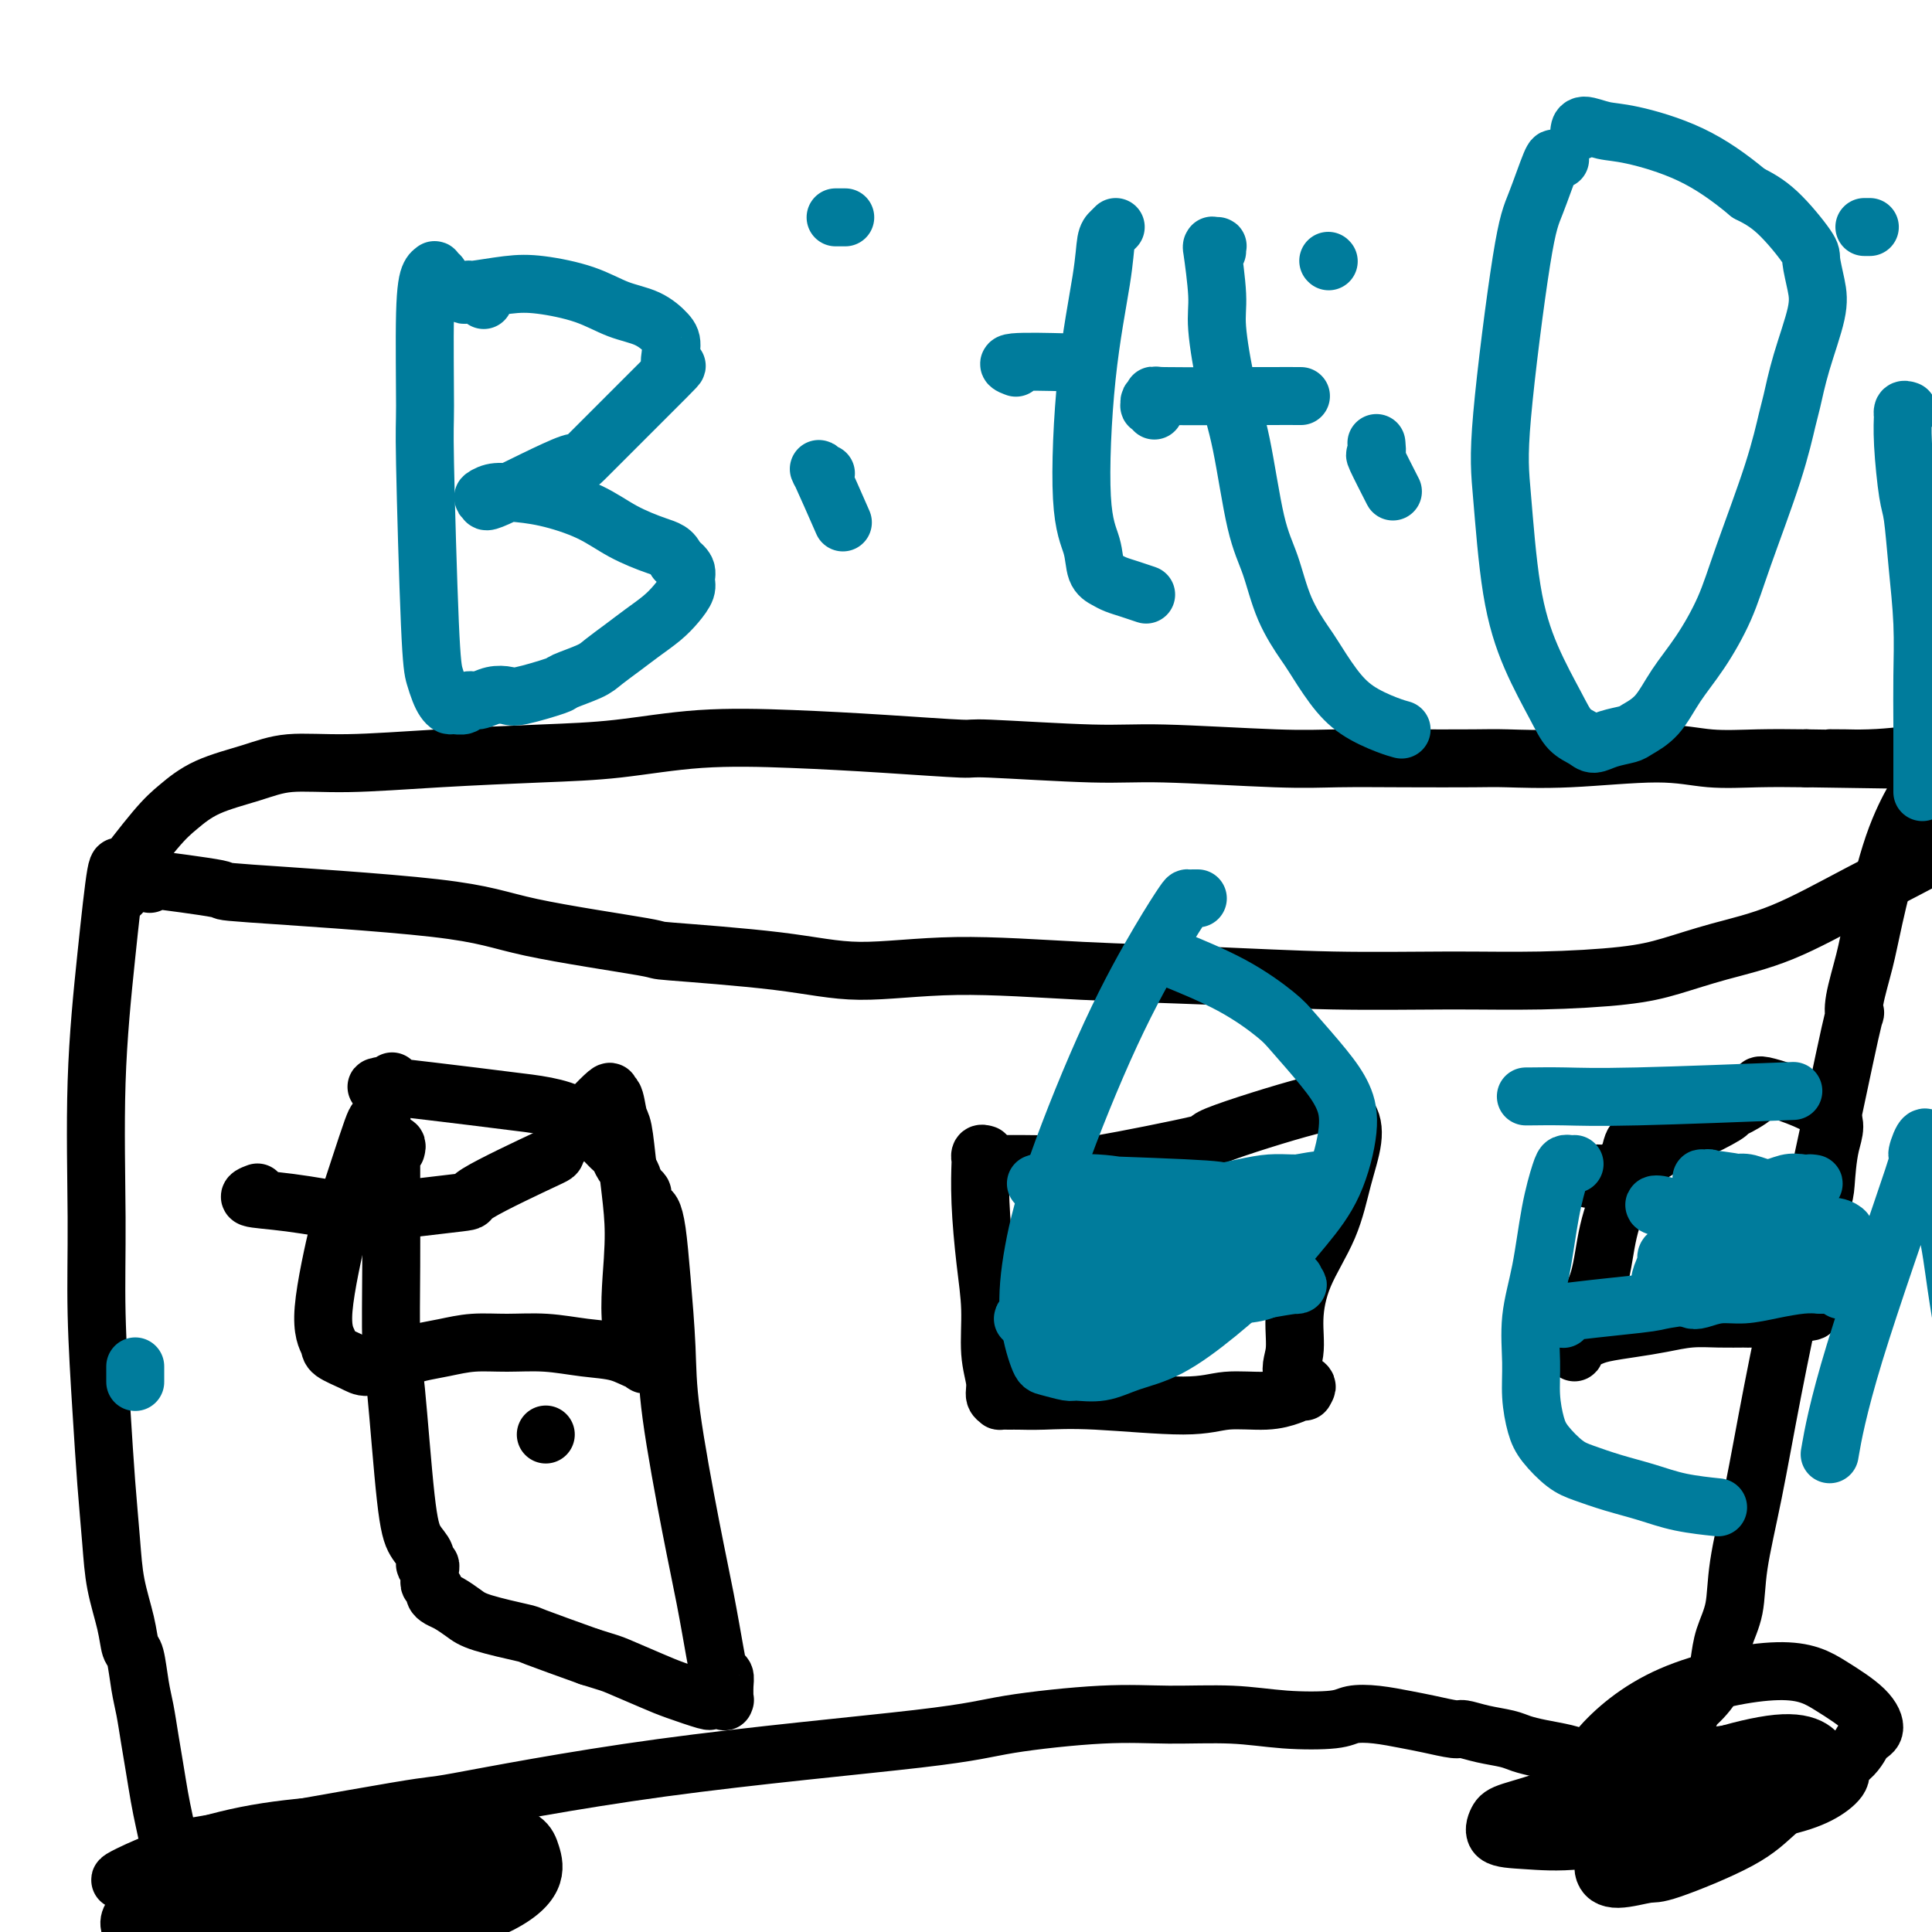 <svg viewBox='0 0 400 400' version='1.1' xmlns='http://www.w3.org/2000/svg' xmlns:xlink='http://www.w3.org/1999/xlink'><g fill='none' stroke='#000000' stroke-width='12' stroke-linecap='round' stroke-linejoin='round'><path d='M25,185c0.013,0.043 0.026,0.087 0,0c-0.026,-0.087 -0.091,-0.304 0,-1c0.091,-0.696 0.337,-1.870 0,-2c-0.337,-0.130 -1.257,0.783 0,-1c1.257,-1.783 4.691,-6.261 7,-9c2.309,-2.739 3.493,-3.738 5,-5c1.507,-1.262 3.336,-2.786 6,-4c2.664,-1.214 6.163,-2.118 9,-3c2.837,-0.882 5.013,-1.741 8,-2c2.987,-0.259 6.785,0.081 12,0c5.215,-0.081 11.845,-0.583 19,-1c7.155,-0.417 14.833,-0.750 21,-1c6.167,-0.250 10.821,-0.417 16,-1c5.179,-0.583 10.883,-1.583 17,-2c6.117,-0.417 12.647,-0.251 19,0c6.353,0.251 12.528,0.588 19,1c6.472,0.412 13.239,0.899 16,1c2.761,0.101 1.516,-0.183 6,0c4.484,0.183 14.698,0.834 21,1c6.302,0.166 8.692,-0.151 15,0c6.308,0.151 16.534,0.772 23,1c6.466,0.228 9.174,0.062 13,0c3.826,-0.062 8.772,-0.021 14,0c5.228,0.021 10.740,0.024 14,0c3.260,-0.024 4.269,-0.073 7,0c2.731,0.073 7.185,0.268 13,0c5.815,-0.268 12.992,-1.000 18,-1c5.008,-0.000 7.848,0.731 11,1c3.152,0.269 6.615,0.077 10,0c3.385,-0.077 6.693,-0.038 10,0'/><path d='M374,157c37.090,0.603 15.315,0.109 8,0c-7.315,-0.109 -0.169,0.167 5,0c5.169,-0.167 8.363,-0.778 11,-1c2.637,-0.222 4.718,-0.055 7,0c2.282,0.055 4.763,-0.003 7,0c2.237,0.003 4.228,0.068 6,0c1.772,-0.068 3.325,-0.267 5,0c1.675,0.267 3.474,1.001 5,1c1.526,-0.001 2.781,-0.737 6,0c3.219,0.737 8.404,2.947 11,4c2.596,1.053 2.605,0.948 3,1c0.395,0.052 1.178,0.261 2,1c0.822,0.739 1.683,2.007 2,3c0.317,0.993 0.091,1.712 0,2c-0.091,0.288 -0.045,0.144 0,0'/><path d='M31,183c-0.654,-0.438 -1.309,-0.876 -1,-1c0.309,-0.124 1.581,0.066 1,0c-0.581,-0.066 -3.017,-0.388 0,0c3.017,0.388 11.485,1.488 14,2c2.515,0.512 -0.924,0.437 7,1c7.924,0.563 27.212,1.764 38,3c10.788,1.236 13.075,2.508 20,4c6.925,1.492 18.487,3.204 23,4c4.513,0.796 1.975,0.675 6,1c4.025,0.325 14.611,1.095 22,2c7.389,0.905 11.580,1.945 17,2c5.420,0.055 12.069,-0.875 20,-1c7.931,-0.125 17.144,0.556 26,1c8.856,0.444 17.356,0.653 26,1c8.644,0.347 17.431,0.834 26,1c8.569,0.166 16.919,0.011 24,0c7.081,-0.011 12.893,0.121 19,0c6.107,-0.121 12.508,-0.496 17,-1c4.492,-0.504 7.075,-1.136 10,-2c2.925,-0.864 6.191,-1.959 10,-3c3.809,-1.041 8.163,-2.027 13,-4c4.837,-1.973 10.159,-4.932 16,-8c5.841,-3.068 12.200,-6.245 19,-10c6.800,-3.755 14.039,-8.089 22,-12c7.961,-3.911 16.643,-7.399 23,-10c6.357,-2.601 10.388,-4.315 12,-5c1.612,-0.685 0.806,-0.343 0,0'/><path d='M28,179c0.090,-0.013 0.179,-0.026 0,0c-0.179,0.026 -0.628,0.090 -1,0c-0.372,-0.090 -0.668,-0.333 -1,0c-0.332,0.333 -0.702,1.242 -1,1c-0.298,-0.242 -0.526,-1.637 -1,1c-0.474,2.637 -1.196,9.304 -2,17c-0.804,7.696 -1.691,16.419 -2,26c-0.309,9.581 -0.041,20.020 0,28c0.041,7.980 -0.145,13.503 0,20c0.145,6.497 0.620,13.969 1,20c0.380,6.031 0.665,10.622 1,15c0.335,4.378 0.720,8.545 1,12c0.280,3.455 0.456,6.199 1,9c0.544,2.801 1.455,5.661 2,8c0.545,2.339 0.723,4.158 1,5c0.277,0.842 0.651,0.709 1,2c0.349,1.291 0.671,4.007 1,6c0.329,1.993 0.665,3.263 1,5c0.335,1.737 0.668,3.942 1,6c0.332,2.058 0.664,3.968 1,6c0.336,2.032 0.677,4.186 1,6c0.323,1.814 0.627,3.288 1,5c0.373,1.712 0.814,3.664 1,5c0.186,1.336 0.116,2.058 0,3c-0.116,0.942 -0.280,2.106 0,3c0.280,0.894 1.003,1.518 1,2c-0.003,0.482 -0.732,0.822 -1,1c-0.268,0.178 -0.077,0.194 0,0c0.077,-0.194 0.038,-0.597 0,-1'/><path d='M35,390c1.709,9.640 0.481,2.740 0,0c-0.481,-2.740 -0.213,-1.321 0,-1c0.213,0.321 0.373,-0.457 0,-1c-0.373,-0.543 -1.279,-0.851 -2,-1c-0.721,-0.149 -1.259,-0.139 0,-1c1.259,-0.861 4.313,-2.591 4,-3c-0.313,-0.409 -3.993,0.505 5,-1c8.993,-1.505 30.658,-5.428 40,-7c9.342,-1.572 6.360,-0.793 13,-2c6.640,-1.207 22.902,-4.400 42,-7c19.098,-2.600 41.031,-4.607 53,-6c11.969,-1.393 13.974,-2.174 19,-3c5.026,-0.826 13.073,-1.699 19,-2c5.927,-0.301 9.736,-0.032 14,0c4.264,0.032 8.985,-0.174 13,0c4.015,0.174 7.326,0.729 11,1c3.674,0.271 7.713,0.257 10,0c2.287,-0.257 2.823,-0.759 4,-1c1.177,-0.241 2.996,-0.223 5,0c2.004,0.223 4.194,0.651 6,1c1.806,0.349 3.229,0.618 5,1c1.771,0.382 3.891,0.876 5,1c1.109,0.124 1.208,-0.121 2,0c0.792,0.121 2.277,0.610 4,1c1.723,0.390 3.683,0.682 5,1c1.317,0.318 1.992,0.663 3,1c1.008,0.337 2.348,0.668 4,1c1.652,0.332 3.615,0.666 5,1c1.385,0.334 2.193,0.667 3,1'/><path d='M327,364c7.005,1.376 3.516,0.316 3,0c-0.516,-0.316 1.941,0.111 3,0c1.059,-0.111 0.722,-0.761 1,-1c0.278,-0.239 1.172,-0.067 2,0c0.828,0.067 1.588,0.029 2,0c0.412,-0.029 0.474,-0.049 1,0c0.526,0.049 1.516,0.169 2,0c0.484,-0.169 0.461,-0.625 2,-2c1.539,-1.375 4.640,-3.669 6,-5c1.360,-1.331 0.981,-1.699 1,-2c0.019,-0.301 0.438,-0.536 1,-1c0.562,-0.464 1.268,-1.156 2,-2c0.732,-0.844 1.490,-1.839 2,-3c0.510,-1.161 0.772,-2.488 1,-4c0.228,-1.512 0.422,-3.209 1,-5c0.578,-1.791 1.539,-3.675 2,-6c0.461,-2.325 0.420,-5.091 1,-9c0.580,-3.909 1.781,-8.963 3,-15c1.219,-6.037 2.457,-13.059 4,-21c1.543,-7.941 3.393,-16.802 5,-24c1.607,-7.198 2.973,-12.734 5,-22c2.027,-9.266 4.716,-22.262 6,-28c1.284,-5.738 1.164,-4.219 1,-4c-0.164,0.219 -0.373,-0.864 0,-3c0.373,-2.136 1.326,-5.327 2,-8c0.674,-2.673 1.067,-4.830 2,-9c0.933,-4.170 2.405,-10.353 4,-15c1.595,-4.647 3.313,-7.756 4,-9c0.687,-1.244 0.344,-0.622 0,0'/><path d='M328,374c0.088,0.087 0.176,0.175 0,0c-0.176,-0.175 -0.617,-0.611 -1,-1c-0.383,-0.389 -0.710,-0.730 -1,-1c-0.290,-0.270 -0.545,-0.468 0,-2c0.545,-1.532 1.889,-4.399 5,-8c3.111,-3.601 7.988,-7.935 15,-11c7.012,-3.065 16.160,-4.859 22,-5c5.840,-0.141 8.373,1.371 11,3c2.627,1.629 5.350,3.376 7,5c1.650,1.624 2.228,3.127 2,4c-0.228,0.873 -1.263,1.118 -2,2c-0.737,0.882 -1.175,2.401 -3,4c-1.825,1.599 -5.035,3.276 -9,5c-3.965,1.724 -8.685,3.494 -14,5c-5.315,1.506 -11.225,2.748 -17,4c-5.775,1.252 -11.414,2.516 -16,3c-4.586,0.484 -8.120,0.189 -11,0c-2.880,-0.189 -5.107,-0.272 -6,-1c-0.893,-0.728 -0.452,-2.101 0,-3c0.452,-0.899 0.915,-1.325 3,-2c2.085,-0.675 5.792,-1.600 9,-3c3.208,-1.400 5.915,-3.274 13,-5c7.085,-1.726 18.546,-3.305 24,-4c5.454,-0.695 4.900,-0.506 7,0c2.100,0.506 6.853,1.330 10,2c3.147,0.670 4.689,1.185 5,2c0.311,0.815 -0.607,1.930 -2,3c-1.393,1.070 -3.260,2.096 -6,3c-2.740,0.904 -6.354,1.687 -10,2c-3.646,0.313 -7.323,0.157 -11,0'/><path d='M352,375c-5.636,0.373 -9.227,0.306 -11,0c-1.773,-0.306 -1.727,-0.853 -2,-1c-0.273,-0.147 -0.864,0.104 -1,0c-0.136,-0.104 0.182,-0.564 1,-1c0.818,-0.436 2.137,-0.848 3,-1c0.863,-0.152 1.271,-0.045 2,0c0.729,0.045 1.778,0.027 3,0c1.222,-0.027 2.617,-0.064 3,0c0.383,0.064 -0.245,0.228 0,0c0.245,-0.228 1.364,-0.848 -1,1c-2.364,1.848 -8.211,6.165 -11,8c-2.789,1.835 -2.518,1.189 -3,1c-0.482,-0.189 -1.716,0.078 -3,0c-1.284,-0.078 -2.619,-0.502 -3,-1c-0.381,-0.498 0.192,-1.070 1,-2c0.808,-0.930 1.851,-2.220 4,-4c2.149,-1.780 5.403,-4.052 9,-6c3.597,-1.948 7.536,-3.573 12,-5c4.464,-1.427 9.451,-2.655 13,-3c3.549,-0.345 5.659,0.194 7,1c1.341,0.806 1.911,1.880 2,3c0.089,1.120 -0.304,2.285 -2,4c-1.696,1.715 -4.694,3.981 -7,6c-2.306,2.019 -3.918,3.791 -8,6c-4.082,2.209 -10.633,4.854 -14,6c-3.367,1.146 -3.550,0.793 -5,1c-1.450,0.207 -4.168,0.972 -6,1c-1.832,0.028 -2.780,-0.683 -3,-2c-0.220,-1.317 0.287,-3.239 1,-5c0.713,-1.761 1.632,-3.360 2,-4c0.368,-0.640 0.184,-0.320 0,0'/><path d='M27,391c-0.038,-0.451 -0.075,-0.902 0,-1c0.075,-0.098 0.263,0.157 0,0c-0.263,-0.157 -0.979,-0.724 -1,-1c-0.021,-0.276 0.651,-0.259 0,0c-0.651,0.259 -2.624,0.760 1,-1c3.624,-1.760 12.847,-5.781 24,-8c11.153,-2.219 24.237,-2.634 32,-2c7.763,0.634 10.204,2.319 13,4c2.796,1.681 5.945,3.359 7,5c1.055,1.641 0.014,3.244 -1,4c-1.014,0.756 -2.002,0.664 -3,1c-0.998,0.336 -2.004,1.099 -4,2c-1.996,0.901 -4.980,1.939 -9,3c-4.020,1.061 -9.077,2.145 -14,3c-4.923,0.855 -9.712,1.483 -14,2c-4.288,0.517 -8.074,0.924 -11,1c-2.926,0.076 -4.994,-0.179 -6,-1c-1.006,-0.821 -0.952,-2.207 0,-3c0.952,-0.793 2.803,-0.992 4,-2c1.197,-1.008 1.740,-2.826 9,-5c7.260,-2.174 21.236,-4.704 29,-5c7.764,-0.296 9.317,1.641 11,3c1.683,1.359 3.496,2.139 4,3c0.504,0.861 -0.301,1.803 -1,3c-0.699,1.197 -1.292,2.650 -7,4c-5.708,1.350 -16.530,2.599 -25,3c-8.470,0.401 -14.588,-0.046 -20,0c-5.412,0.046 -10.118,0.585 -13,0c-2.882,-0.585 -3.941,-2.292 -5,-4'/><path d='M27,399c-0.663,-1.251 0.178,-2.379 2,-4c1.822,-1.621 4.623,-3.734 9,-6c4.377,-2.266 10.329,-4.686 16,-7c5.671,-2.314 11.059,-4.522 20,-5c8.941,-0.478 21.434,0.773 28,2c6.566,1.227 7.205,2.430 8,5c0.795,2.570 1.746,6.507 -8,11c-9.746,4.493 -30.187,9.544 -39,11c-8.813,1.456 -5.996,-0.682 -5,-2c0.996,-1.318 0.173,-1.817 0,-2c-0.173,-0.183 0.304,-0.049 1,0c0.696,0.049 1.610,0.013 3,0c1.390,-0.013 3.254,-0.004 4,0c0.746,0.004 0.373,0.002 0,0'/><path d='M79,232c-0.452,0.747 -0.904,1.494 -1,1c-0.096,-0.494 0.164,-2.228 -1,1c-1.164,3.228 -3.751,11.417 -5,15c-1.249,3.583 -1.159,2.560 -2,6c-0.841,3.440 -2.613,11.343 -3,16c-0.387,4.657 0.610,6.067 1,7c0.390,0.933 0.172,1.389 1,2c0.828,0.611 2.700,1.376 4,2c1.300,0.624 2.026,1.106 3,1c0.974,-0.106 2.194,-0.802 3,-1c0.806,-0.198 1.196,0.101 2,0c0.804,-0.101 2.021,-0.601 3,-1c0.979,-0.399 1.718,-0.696 3,-1c1.282,-0.304 3.106,-0.614 5,-1c1.894,-0.386 3.857,-0.848 6,-1c2.143,-0.152 4.466,0.005 7,0c2.534,-0.005 5.278,-0.171 8,0c2.722,0.171 5.421,0.678 8,1c2.579,0.322 5.038,0.457 7,1c1.962,0.543 3.426,1.493 5,2c1.574,0.507 3.257,0.571 4,1c0.743,0.429 0.547,1.223 0,1c-0.547,-0.223 -1.446,-1.462 -2,-2c-0.554,-0.538 -0.765,-0.376 -1,0c-0.235,0.376 -0.496,0.964 -1,0c-0.504,-0.964 -1.252,-3.482 -2,-6'/><path d='M131,276c-0.941,-3.987 -0.294,-10.455 0,-15c0.294,-4.545 0.234,-7.167 0,-10c-0.234,-2.833 -0.642,-5.877 -1,-9c-0.358,-3.123 -0.665,-6.325 -1,-8c-0.335,-1.675 -0.699,-1.824 -1,-3c-0.301,-1.176 -0.539,-3.380 -1,-4c-0.461,-0.620 -1.143,0.342 -1,0c0.143,-0.342 1.112,-1.988 -1,0c-2.112,1.988 -7.306,7.612 -9,10c-1.694,2.388 0.113,1.542 -3,3c-3.113,1.458 -11.144,5.221 -14,7c-2.856,1.779 -0.536,1.574 -4,2c-3.464,0.426 -12.710,1.484 -17,2c-4.290,0.516 -3.622,0.492 -6,0c-2.378,-0.492 -7.802,-1.451 -12,-2c-4.198,-0.549 -7.169,-0.686 -8,-1c-0.831,-0.314 0.477,-0.804 1,-1c0.523,-0.196 0.262,-0.098 0,0'/><path d='M204,239c-0.421,-0.126 -0.842,-0.253 -1,0c-0.158,0.253 -0.052,0.885 0,1c0.052,0.115 0.051,-0.288 0,1c-0.051,1.288 -0.153,4.266 0,8c0.153,3.734 0.562,8.222 1,12c0.438,3.778 0.906,6.844 1,10c0.094,3.156 -0.187,6.401 0,9c0.187,2.599 0.841,4.553 1,6c0.159,1.447 -0.177,2.388 0,3c0.177,0.612 0.869,0.896 1,1c0.131,0.104 -0.297,0.026 0,0c0.297,-0.026 1.320,-0.002 2,0c0.680,0.002 1.017,-0.017 2,0c0.983,0.017 2.611,0.072 5,0c2.389,-0.072 5.539,-0.271 11,0c5.461,0.271 13.231,1.012 18,1c4.769,-0.012 6.535,-0.779 9,-1c2.465,-0.221 5.627,0.102 8,0c2.373,-0.102 3.957,-0.630 5,-1c1.043,-0.370 1.545,-0.583 2,-1c0.455,-0.417 0.864,-1.040 1,-1c0.136,0.040 -0.002,0.741 0,1c0.002,0.259 0.143,0.074 0,0c-0.143,-0.074 -0.572,-0.037 -1,0'/><path d='M269,288c3.483,-0.924 0.189,-1.734 -1,-3c-1.189,-1.266 -0.275,-2.990 0,-5c0.275,-2.010 -0.090,-4.308 0,-7c0.090,-2.692 0.636,-5.778 2,-9c1.364,-3.222 3.545,-6.578 5,-10c1.455,-3.422 2.184,-6.909 3,-10c0.816,-3.091 1.719,-5.787 2,-8c0.281,-2.213 -0.059,-3.942 -1,-5c-0.941,-1.058 -2.482,-1.445 -3,-2c-0.518,-0.555 -0.011,-1.277 -5,0c-4.989,1.277 -15.473,4.552 -19,6c-3.527,1.448 -0.095,1.067 -4,2c-3.905,0.933 -15.146,3.178 -20,4c-4.854,0.822 -3.322,0.220 -4,0c-0.678,-0.220 -3.566,-0.059 -6,0c-2.434,0.059 -4.415,0.016 -6,0c-1.585,-0.016 -2.773,-0.004 -4,0c-1.227,0.004 -2.493,0.001 -3,0c-0.507,-0.001 -0.253,-0.001 0,0'/><path d='M341,234c0.088,0.496 0.176,0.993 0,1c-0.176,0.007 -0.618,-0.474 -1,0c-0.382,0.474 -0.706,1.903 -1,2c-0.294,0.097 -0.559,-1.137 -1,0c-0.441,1.137 -1.060,4.644 -2,8c-0.940,3.356 -2.203,6.562 -3,10c-0.797,3.438 -1.128,7.108 -2,10c-0.872,2.892 -2.286,5.006 -3,7c-0.714,1.994 -0.728,3.870 -1,5c-0.272,1.130 -0.803,1.515 -1,2c-0.197,0.485 -0.061,1.069 0,1c0.061,-0.069 0.047,-0.792 0,-1c-0.047,-0.208 -0.128,0.099 0,0c0.128,-0.099 0.465,-0.604 1,-1c0.535,-0.396 1.268,-0.684 2,-1c0.732,-0.316 1.464,-0.659 3,-1c1.536,-0.341 3.875,-0.680 6,-1c2.125,-0.320 4.034,-0.621 6,-1c1.966,-0.379 3.989,-0.834 6,-1c2.011,-0.166 4.010,-0.041 6,0c1.990,0.041 3.969,-0.002 5,0c1.031,0.002 1.112,0.049 2,0c0.888,-0.049 2.582,-0.194 4,0c1.418,0.194 2.561,0.728 3,1c0.439,0.272 0.173,0.283 0,0c-0.173,-0.283 -0.252,-0.859 0,-1c0.252,-0.141 0.837,0.154 1,0c0.163,-0.154 -0.096,-0.758 0,-1c0.096,-0.242 0.548,-0.121 1,0'/><path d='M372,272c6.184,-0.753 1.644,-0.636 0,-1c-1.644,-0.364 -0.392,-1.207 0,-2c0.392,-0.793 -0.078,-1.534 0,-2c0.078,-0.466 0.702,-0.657 1,-1c0.298,-0.343 0.270,-0.838 1,-4c0.730,-3.162 2.218,-8.992 3,-12c0.782,-3.008 0.858,-3.193 1,-5c0.142,-1.807 0.351,-5.234 1,-8c0.649,-2.766 1.739,-4.871 -1,-7c-2.739,-2.129 -9.306,-4.283 -12,-5c-2.694,-0.717 -1.514,0.001 -2,1c-0.486,0.999 -2.639,2.277 -4,3c-1.361,0.723 -1.931,0.890 -2,1c-0.069,0.110 0.364,0.162 -1,1c-1.364,0.838 -4.524,2.463 -6,3c-1.476,0.537 -1.267,-0.015 -3,1c-1.733,1.015 -5.407,3.596 -8,5c-2.593,1.404 -4.106,1.630 -5,2c-0.894,0.370 -1.168,0.884 -2,1c-0.832,0.116 -2.223,-0.165 -3,0c-0.777,0.165 -0.940,0.775 -1,1c-0.060,0.225 -0.017,0.064 0,0c0.017,-0.064 0.009,-0.032 0,0'/><path d='M82,238c0.113,-0.421 0.227,-0.842 0,-1c-0.227,-0.158 -0.793,-0.051 -1,0c-0.207,0.051 -0.055,0.048 0,0c0.055,-0.048 0.014,-0.140 0,0c-0.014,0.140 -0.002,0.513 0,2c0.002,1.487 -0.008,4.087 0,8c0.008,3.913 0.032,9.138 0,15c-0.032,5.862 -0.120,12.361 0,16c0.120,3.639 0.448,4.419 1,10c0.552,5.581 1.329,15.964 2,22c0.671,6.036 1.238,7.727 2,9c0.762,1.273 1.721,2.130 2,3c0.279,0.870 -0.121,1.754 0,2c0.121,0.246 0.764,-0.145 1,0c0.236,0.145 0.063,0.826 0,1c-0.063,0.174 -0.018,-0.161 0,0c0.018,0.161 0.009,0.817 0,1c-0.009,0.183 -0.017,-0.106 0,0c0.017,0.106 0.060,0.606 0,1c-0.060,0.394 -0.221,0.682 0,1c0.221,0.318 0.825,0.666 1,1c0.175,0.334 -0.079,0.655 0,1c0.079,0.345 0.492,0.713 1,1c0.508,0.287 1.113,0.495 2,1c0.887,0.505 2.058,1.309 3,2c0.942,0.691 1.654,1.268 4,2c2.346,0.732 6.324,1.620 8,2c1.676,0.380 1.050,0.251 3,1c1.950,0.749 6.475,2.374 11,4'/><path d='M122,343c4.394,1.378 4.378,1.322 6,2c1.622,0.678 4.882,2.091 7,3c2.118,0.909 3.093,1.315 5,2c1.907,0.685 4.745,1.647 6,2c1.255,0.353 0.929,0.095 1,0c0.071,-0.095 0.541,-0.026 1,0c0.459,0.026 0.908,0.010 1,0c0.092,-0.010 -0.172,-0.012 0,0c0.172,0.012 0.779,0.038 1,0c0.221,-0.038 0.056,-0.142 0,0c-0.056,0.142 -0.003,0.529 0,0c0.003,-0.529 -0.043,-1.974 0,-3c0.043,-1.026 0.176,-1.635 0,-2c-0.176,-0.365 -0.660,-0.488 -1,-1c-0.340,-0.512 -0.535,-1.413 -1,-4c-0.465,-2.587 -1.199,-6.859 -2,-11c-0.801,-4.141 -1.668,-8.151 -3,-15c-1.332,-6.849 -3.131,-16.536 -4,-23c-0.869,-6.464 -0.810,-9.706 -1,-14c-0.190,-4.294 -0.629,-9.641 -1,-14c-0.371,-4.359 -0.673,-7.731 -1,-10c-0.327,-2.269 -0.679,-3.434 -1,-4c-0.321,-0.566 -0.611,-0.533 -1,-1c-0.389,-0.467 -0.878,-1.434 -1,-2c-0.122,-0.566 0.121,-0.729 0,-1c-0.121,-0.271 -0.606,-0.649 -1,-1c-0.394,-0.351 -0.697,-0.676 -1,-1'/><path d='M131,245c-0.725,-1.660 -0.039,-0.811 0,-1c0.039,-0.189 -0.570,-1.416 -1,-2c-0.430,-0.584 -0.680,-0.526 -1,-1c-0.320,-0.474 -0.709,-1.482 -1,-2c-0.291,-0.518 -0.483,-0.548 -1,-1c-0.517,-0.452 -1.359,-1.326 -2,-2c-0.641,-0.674 -1.082,-1.149 -2,-2c-0.918,-0.851 -2.315,-2.078 -4,-3c-1.685,-0.922 -3.658,-1.539 -6,-2c-2.342,-0.461 -5.052,-0.765 -7,-1c-1.948,-0.235 -3.133,-0.402 -8,-1c-4.867,-0.598 -13.416,-1.628 -17,-2c-3.584,-0.372 -2.203,-0.086 -2,0c0.203,0.086 -0.770,-0.029 -1,0c-0.230,0.029 0.284,0.200 1,0c0.716,-0.200 1.633,-0.771 2,-1c0.367,-0.229 0.183,-0.114 0,0'/><path d='M113,297c0.000,0.000 0.000,0.000 0,0c0.000,0.000 0.000,0.000 0,0'/></g>
<g fill='none' stroke='#007C9C' stroke-width='12' stroke-linecap='round' stroke-linejoin='round'><path d='M223,262c-0.391,-0.342 -0.783,-0.685 -1,-1c-0.217,-0.315 -0.261,-0.603 0,-1c0.261,-0.397 0.827,-0.903 1,-1c0.173,-0.097 -0.048,0.216 0,0c0.048,-0.216 0.365,-0.960 2,-1c1.635,-0.040 4.587,0.624 8,1c3.413,0.376 7.287,0.464 11,1c3.713,0.536 7.265,1.521 10,2c2.735,0.479 4.652,0.453 6,1c1.348,0.547 2.126,1.666 3,2c0.874,0.334 1.843,-0.117 2,0c0.157,0.117 -0.498,0.801 -1,1c-0.502,0.199 -0.852,-0.087 -1,0c-0.148,0.087 -0.094,0.549 -1,1c-0.906,0.451 -2.774,0.893 -5,1c-2.226,0.107 -4.812,-0.121 -8,0c-3.188,0.121 -6.977,0.592 -11,1c-4.023,0.408 -8.280,0.754 -12,1c-3.720,0.246 -6.905,0.391 -9,1c-2.095,0.609 -3.101,1.683 -4,2c-0.899,0.317 -1.690,-0.122 -1,0c0.690,0.122 2.860,0.805 4,1c1.140,0.195 1.249,-0.097 2,0c0.751,0.097 2.146,0.582 4,1c1.854,0.418 4.169,0.767 6,1c1.831,0.233 3.178,0.350 5,0c1.822,-0.350 4.117,-1.166 6,-2c1.883,-0.834 3.353,-1.686 4,-2c0.647,-0.314 0.471,-0.090 1,0c0.529,0.090 1.765,0.045 3,0'/><path d='M247,272c2.374,-0.916 1.308,-1.205 1,-1c-0.308,0.205 0.141,0.903 1,0c0.859,-0.903 2.129,-3.409 3,-5c0.871,-1.591 1.343,-2.269 2,-3c0.657,-0.731 1.498,-1.515 2,-2c0.502,-0.485 0.664,-0.671 1,-1c0.336,-0.329 0.847,-0.803 1,-1c0.153,-0.197 -0.053,-0.118 0,0c0.053,0.118 0.363,0.276 1,0c0.637,-0.276 1.601,-0.987 0,-1c-1.601,-0.013 -5.767,0.672 -6,1c-0.233,0.328 3.467,0.298 -2,0c-5.467,-0.298 -20.101,-0.862 -27,-1c-6.899,-0.138 -6.061,0.152 -6,0c0.061,-0.152 -0.653,-0.747 1,-1c1.653,-0.253 5.673,-0.165 8,0c2.327,0.165 2.961,0.408 4,0c1.039,-0.408 2.484,-1.468 5,-3c2.516,-1.532 6.102,-3.535 10,-5c3.898,-1.465 8.107,-2.393 11,-3c2.893,-0.607 4.471,-0.894 6,-1c1.529,-0.106 3.008,-0.030 4,0c0.992,0.030 1.496,0.015 2,0'/><path d='M269,245c8.572,-1.764 4.503,0.325 3,1c-1.503,0.675 -0.441,-0.065 0,0c0.441,0.065 0.261,0.936 0,1c-0.261,0.064 -0.601,-0.680 -1,-1c-0.399,-0.320 -0.856,-0.218 -2,0c-1.144,0.218 -2.974,0.552 -5,1c-2.026,0.448 -4.247,1.010 -6,1c-1.753,-0.010 -3.038,-0.591 -4,-1c-0.962,-0.409 -1.603,-0.647 -9,-1c-7.397,-0.353 -21.552,-0.823 -27,-1c-5.448,-0.177 -2.190,-0.063 -2,0c0.190,0.063 -2.687,0.073 -1,0c1.687,-0.073 7.939,-0.230 12,0c4.061,0.230 5.930,0.846 7,1c1.070,0.154 1.342,-0.155 4,0c2.658,0.155 7.703,0.773 11,1c3.297,0.227 4.845,0.062 6,0c1.155,-0.062 1.916,-0.020 3,0c1.084,0.020 2.490,0.017 3,0c0.510,-0.017 0.123,-0.048 0,0c-0.123,0.048 0.017,0.176 0,0c-0.017,-0.176 -0.190,-0.655 -1,0c-0.810,0.655 -2.257,2.446 -4,4c-1.743,1.554 -3.784,2.873 -6,4c-2.216,1.127 -4.608,2.064 -7,3'/><path d='M243,258c-3.869,2.057 -4.541,1.699 -6,2c-1.459,0.301 -3.705,1.261 -5,2c-1.295,0.739 -1.639,1.257 -2,2c-0.361,0.743 -0.740,1.711 -1,2c-0.260,0.289 -0.403,-0.101 0,0c0.403,0.101 1.351,0.692 2,1c0.649,0.308 0.997,0.332 2,0c1.003,-0.332 2.659,-1.021 3,-1c0.341,0.021 -0.634,0.753 4,1c4.634,0.247 14.878,0.010 19,0c4.122,-0.010 2.124,0.208 3,0c0.876,-0.208 4.627,-0.840 6,-1c1.373,-0.160 0.368,0.153 0,0c-0.368,-0.153 -0.099,-0.772 0,-1c0.099,-0.228 0.028,-0.065 0,0c-0.028,0.065 -0.014,0.033 0,0'/><path d='M351,256c0.121,-0.002 0.243,-0.005 0,0c-0.243,0.005 -0.849,0.016 -1,0c-0.151,-0.016 0.155,-0.060 0,0c-0.155,0.060 -0.770,0.223 -1,0c-0.230,-0.223 -0.073,-0.831 0,-1c0.073,-0.169 0.063,0.102 0,0c-0.063,-0.102 -0.180,-0.578 1,-1c1.180,-0.422 3.655,-0.789 7,-1c3.345,-0.211 7.559,-0.267 11,0c3.441,0.267 6.110,0.856 8,1c1.890,0.144 3.000,-0.158 4,0c1.000,0.158 1.890,0.774 2,1c0.110,0.226 -0.560,0.062 -1,0c-0.440,-0.062 -0.651,-0.021 -2,0c-1.349,0.021 -3.835,0.021 -7,0c-3.165,-0.021 -7.009,-0.063 -9,0c-1.991,0.063 -2.129,0.230 -5,1c-2.871,0.770 -8.476,2.143 -11,3c-2.524,0.857 -1.967,1.199 -2,2c-0.033,0.801 -0.658,2.060 -1,3c-0.342,0.940 -0.403,1.559 0,2c0.403,0.441 1.268,0.703 2,1c0.732,0.297 1.331,0.630 2,1c0.669,0.370 1.408,0.776 2,1c0.592,0.224 1.036,0.267 2,0c0.964,-0.267 2.449,-0.842 4,-1c1.551,-0.158 3.168,0.102 5,0c1.832,-0.102 3.878,-0.566 6,-1c2.122,-0.434 4.321,-0.838 6,-1c1.679,-0.162 2.840,-0.081 4,0'/><path d='M377,266c4.959,-0.235 3.857,0.678 4,1c0.143,0.322 1.532,0.053 2,0c0.468,-0.053 0.014,0.111 0,0c-0.014,-0.111 0.413,-0.497 0,-1c-0.413,-0.503 -1.667,-1.122 -4,-2c-2.333,-0.878 -5.744,-2.015 -8,-3c-2.256,-0.985 -3.356,-1.816 -8,-4c-4.644,-2.184 -12.830,-5.719 -17,-7c-4.170,-1.281 -4.323,-0.308 -2,0c2.323,0.308 7.122,-0.051 11,-1c3.878,-0.949 6.836,-2.489 8,-3c1.164,-0.511 0.535,0.006 0,0c-0.535,-0.006 -0.975,-0.534 -3,-1c-2.025,-0.466 -5.633,-0.871 -7,-1c-1.367,-0.129 -0.491,0.017 0,0c0.491,-0.017 0.599,-0.196 1,0c0.401,0.196 1.097,0.767 2,1c0.903,0.233 2.013,0.129 3,0c0.987,-0.129 1.852,-0.282 3,0c1.148,0.282 2.578,0.999 4,1c1.422,0.001 2.835,-0.714 4,-1c1.165,-0.286 2.083,-0.143 3,0'/><path d='M373,245c3.556,0.156 2.444,0.044 2,0c-0.444,-0.044 -0.222,-0.022 0,0'/><path d='M91,57c-0.445,-0.418 -0.889,-0.836 -1,-1c-0.111,-0.164 0.113,-0.072 0,0c-0.113,0.072 -0.563,0.126 -1,1c-0.437,0.874 -0.860,2.569 -1,8c-0.140,5.431 0.004,14.600 0,19c-0.004,4.400 -0.156,4.033 0,12c0.156,7.967 0.619,24.268 1,33c0.381,8.732 0.678,9.895 1,11c0.322,1.105 0.667,2.154 1,3c0.333,0.846 0.652,1.491 1,2c0.348,0.509 0.725,0.884 1,1c0.275,0.116 0.446,-0.025 1,0c0.554,0.025 1.489,0.216 2,0c0.511,-0.216 0.596,-0.841 1,-1c0.404,-0.159 1.125,0.146 2,0c0.875,-0.146 1.904,-0.745 3,-1c1.096,-0.255 2.258,-0.165 3,0c0.742,0.165 1.065,0.407 3,0c1.935,-0.407 5.483,-1.463 7,-2c1.517,-0.537 1.003,-0.555 2,-1c0.997,-0.445 3.505,-1.315 5,-2c1.495,-0.685 1.975,-1.183 3,-2c1.025,-0.817 2.594,-1.952 4,-3c1.406,-1.048 2.649,-2.010 4,-3c1.351,-0.990 2.808,-2.008 4,-3c1.192,-0.992 2.118,-1.956 3,-3c0.882,-1.044 1.721,-2.166 2,-3c0.279,-0.834 -0.002,-1.378 0,-2c0.002,-0.622 0.286,-1.320 0,-2c-0.286,-0.680 -1.143,-1.340 -2,-2'/><path d='M140,116c-0.563,-1.943 -1.970,-2.300 -4,-3c-2.030,-0.700 -4.682,-1.744 -7,-3c-2.318,-1.256 -4.301,-2.725 -7,-4c-2.699,-1.275 -6.115,-2.358 -9,-3c-2.885,-0.642 -5.240,-0.844 -7,-1c-1.760,-0.156 -2.926,-0.267 -4,0c-1.074,0.267 -2.055,0.910 -2,1c0.055,0.090 1.146,-0.375 1,0c-0.146,0.375 -1.529,1.590 2,0c3.529,-1.590 11.969,-5.984 15,-7c3.031,-1.016 0.654,1.345 4,-2c3.346,-3.345 12.417,-12.395 16,-16c3.583,-3.605 1.678,-1.766 1,-2c-0.678,-0.234 -0.130,-2.541 0,-4c0.130,-1.459 -0.158,-2.069 -1,-3c-0.842,-0.931 -2.238,-2.184 -4,-3c-1.762,-0.816 -3.892,-1.195 -6,-2c-2.108,-0.805 -4.196,-2.035 -7,-3c-2.804,-0.965 -6.326,-1.666 -9,-2c-2.674,-0.334 -4.501,-0.301 -7,0c-2.499,0.301 -5.671,0.869 -7,1c-1.329,0.131 -0.815,-0.175 -1,0c-0.185,0.175 -1.070,0.830 -1,1c0.070,0.170 1.096,-0.147 2,0c0.904,0.147 1.687,0.756 2,1c0.313,0.244 0.157,0.122 0,0'/><path d='M175,45c-0.452,0.000 -0.905,0.000 -1,0c-0.095,0.000 0.167,0.000 0,0c-0.167,0.000 -0.762,0.000 -1,0c-0.238,0.000 -0.119,0.000 0,0'/><path d='M171,98c-0.304,0.268 -0.607,0.536 -1,0c-0.393,-0.536 -0.875,-1.875 0,0c0.875,1.875 3.107,6.964 4,9c0.893,2.036 0.446,1.018 0,0'/><path d='M231,47c-0.319,0.326 -0.637,0.651 -1,1c-0.363,0.349 -0.770,0.721 -1,2c-0.230,1.279 -0.284,3.466 -1,8c-0.716,4.534 -2.095,11.414 -3,20c-0.905,8.586 -1.337,18.878 -1,25c0.337,6.122 1.444,8.074 2,10c0.556,1.926 0.563,3.826 1,5c0.437,1.174 1.305,1.621 2,2c0.695,0.379 1.217,0.689 2,1c0.783,0.311 1.826,0.622 3,1c1.174,0.378 2.478,0.822 3,1c0.522,0.178 0.261,0.089 0,0'/><path d='M210,76c0.298,0.113 0.595,0.226 0,0c-0.595,-0.226 -2.083,-0.792 0,-1c2.083,-0.208 7.738,-0.060 10,0c2.262,0.060 1.131,0.030 0,0'/><path d='M275,54c0.000,0.000 0.100,0.100 0.1,0.1'/><path d='M285,92c-0.024,-0.244 -0.048,-0.488 0,0c0.048,0.488 0.167,1.708 0,2c-0.167,0.292 -0.622,-0.344 0,1c0.622,1.344 2.321,4.670 3,6c0.679,1.330 0.340,0.665 0,0'/><path d='M252,52c-0.030,-0.424 -0.061,-0.847 0,-1c0.061,-0.153 0.213,-0.035 0,0c-0.213,0.035 -0.790,-0.013 -1,0c-0.210,0.013 -0.052,0.085 0,0c0.052,-0.085 -0.002,-0.329 0,0c0.002,0.329 0.058,1.232 0,1c-0.058,-0.232 -0.231,-1.598 0,0c0.231,1.598 0.866,6.158 1,9c0.134,2.842 -0.232,3.964 0,7c0.232,3.036 1.061,7.986 2,12c0.939,4.014 1.989,7.093 3,12c1.011,4.907 1.984,11.643 3,16c1.016,4.357 2.073,6.334 3,9c0.927,2.666 1.722,6.019 3,9c1.278,2.981 3.038,5.590 4,7c0.962,1.410 1.127,1.621 2,3c0.873,1.379 2.455,3.925 4,6c1.545,2.075 3.053,3.680 5,5c1.947,1.320 4.332,2.355 6,3c1.668,0.645 2.619,0.898 3,1c0.381,0.102 0.190,0.051 0,0'/><path d='M239,85c-0.426,-0.455 -0.853,-0.910 -1,-1c-0.147,-0.090 -0.015,0.186 0,0c0.015,-0.186 -0.086,-0.835 0,-1c0.086,-0.165 0.360,0.152 1,0c0.640,-0.152 1.647,-0.773 1,-1c-0.647,-0.227 -2.947,-0.061 1,0c3.947,0.061 14.139,0.016 20,0c5.861,-0.016 7.389,-0.005 8,0c0.611,0.005 0.306,0.002 0,0'/><path d='M323,33c-0.385,0.094 -0.769,0.188 -1,0c-0.231,-0.188 -0.308,-0.660 -1,1c-0.692,1.660 -1.999,5.450 -3,8c-1.001,2.550 -1.697,3.861 -3,12c-1.303,8.139 -3.212,23.106 -4,32c-0.788,8.894 -0.455,11.713 0,17c0.455,5.287 1.032,13.041 2,19c0.968,5.959 2.328,10.123 4,14c1.672,3.877 3.657,7.467 5,10c1.343,2.533 2.044,4.010 3,5c0.956,0.990 2.166,1.493 3,2c0.834,0.507 1.293,1.019 2,1c0.707,-0.019 1.661,-0.569 3,-1c1.339,-0.431 3.063,-0.744 4,-1c0.937,-0.256 1.087,-0.456 2,-1c0.913,-0.544 2.591,-1.433 4,-3c1.409,-1.567 2.551,-3.811 4,-6c1.449,-2.189 3.204,-4.323 5,-7c1.796,-2.677 3.633,-5.896 5,-9c1.367,-3.104 2.266,-6.093 4,-11c1.734,-4.907 4.304,-11.733 6,-17c1.696,-5.267 2.518,-8.977 3,-11c0.482,-2.023 0.622,-2.360 1,-4c0.378,-1.640 0.992,-4.585 2,-8c1.008,-3.415 2.410,-7.302 3,-10c0.590,-2.698 0.368,-4.206 0,-6c-0.368,-1.794 -0.882,-3.873 -1,-5c-0.118,-1.127 0.161,-1.304 -1,-3c-1.161,-1.696 -3.760,-4.913 -6,-7c-2.240,-2.087 -4.120,-3.043 -6,-4'/><path d='M362,40c-3.927,-3.282 -7.746,-5.986 -12,-8c-4.254,-2.014 -8.944,-3.338 -12,-4c-3.056,-0.662 -4.479,-0.662 -6,-1c-1.521,-0.338 -3.140,-1.014 -4,-1c-0.860,0.014 -0.960,0.718 -1,1c-0.040,0.282 -0.020,0.141 0,0'/><path d='M387,47c-0.533,0.000 -1.067,0.000 -1,0c0.067,0.000 0.733,0.000 1,0c0.267,0.000 0.133,0.000 0,0'/><path d='M395,85c-0.421,-0.142 -0.842,-0.284 -1,0c-0.158,0.284 -0.053,0.994 0,1c0.053,0.006 0.056,-0.692 0,0c-0.056,0.692 -0.169,2.774 0,6c0.169,3.226 0.620,7.595 1,10c0.380,2.405 0.690,2.846 1,5c0.310,2.154 0.619,6.020 1,10c0.381,3.980 0.834,8.075 1,12c0.166,3.925 0.044,7.679 0,11c-0.044,3.321 -0.012,6.210 0,10c0.012,3.790 0.003,8.482 0,11c-0.003,2.518 -0.001,2.862 0,3c0.001,0.138 0.000,0.069 0,0'/><path d='M248,186c-0.315,-0.007 -0.630,-0.013 -1,0c-0.370,0.013 -0.794,0.047 -1,0c-0.206,-0.047 -0.195,-0.174 -1,1c-0.805,1.174 -2.428,3.650 -5,8c-2.572,4.350 -6.094,10.574 -10,19c-3.906,8.426 -8.195,19.056 -11,27c-2.805,7.944 -4.125,13.204 -5,18c-0.875,4.796 -1.306,9.127 -1,13c0.306,3.873 1.350,7.288 2,9c0.650,1.712 0.905,1.721 2,2c1.095,0.279 3.030,0.829 4,1c0.970,0.171 0.975,-0.036 2,0c1.025,0.036 3.069,0.316 5,0c1.931,-0.316 3.750,-1.229 6,-2c2.250,-0.771 4.930,-1.400 8,-3c3.070,-1.600 6.529,-4.169 10,-7c3.471,-2.831 6.953,-5.922 10,-9c3.047,-3.078 5.658,-6.144 8,-9c2.342,-2.856 4.415,-5.503 6,-9c1.585,-3.497 2.682,-7.844 3,-11c0.318,-3.156 -0.145,-5.123 -1,-7c-0.855,-1.877 -2.104,-3.666 -4,-6c-1.896,-2.334 -4.440,-5.213 -6,-7c-1.560,-1.787 -2.134,-2.483 -4,-4c-1.866,-1.517 -5.022,-3.857 -9,-6c-3.978,-2.143 -8.778,-4.090 -11,-5c-2.222,-0.910 -1.868,-0.783 -2,-1c-0.132,-0.217 -0.752,-0.776 -1,-1c-0.248,-0.224 -0.124,-0.112 0,0'/><path d='M326,241c-0.327,0.017 -0.653,0.034 -1,0c-0.347,-0.034 -0.713,-0.120 -1,0c-0.287,0.120 -0.493,0.445 -1,2c-0.507,1.555 -1.313,4.339 -2,8c-0.687,3.661 -1.253,8.198 -2,12c-0.747,3.802 -1.674,6.869 -2,10c-0.326,3.131 -0.051,6.327 0,9c0.051,2.673 -0.123,4.824 0,7c0.123,2.176 0.544,4.379 1,6c0.456,1.621 0.949,2.661 2,4c1.051,1.339 2.661,2.978 4,4c1.339,1.022 2.405,1.426 4,2c1.595,0.574 3.717,1.317 6,2c2.283,0.683 4.725,1.307 7,2c2.275,0.693 4.382,1.456 7,2c2.618,0.544 5.748,0.870 7,1c1.252,0.130 0.626,0.065 0,0'/><path d='M323,273c0.601,0.058 1.203,0.116 0,0c-1.203,-0.116 -4.210,-0.404 -1,-1c3.210,-0.596 12.637,-1.498 17,-2c4.363,-0.502 3.664,-0.604 6,-1c2.336,-0.396 7.709,-1.085 12,-2c4.291,-0.915 7.502,-2.054 10,-3c2.498,-0.946 4.285,-1.699 5,-2c0.715,-0.301 0.357,-0.151 0,0'/><path d='M316,227c-0.147,0.008 -0.293,0.016 1,0c1.293,-0.016 4.027,-0.056 7,0c2.973,0.056 6.185,0.207 15,0c8.815,-0.207 23.233,-0.774 29,-1c5.767,-0.226 2.884,-0.113 0,0'/><path d='M379,300c0.056,-0.323 0.112,-0.647 0,0c-0.112,0.647 -0.391,2.264 0,0c0.391,-2.264 1.454,-8.408 5,-20c3.546,-11.592 9.577,-28.633 12,-36c2.423,-7.367 1.238,-5.061 1,-5c-0.238,0.061 0.472,-2.123 1,-3c0.528,-0.877 0.875,-0.448 1,0c0.125,0.448 0.029,0.915 0,1c-0.029,0.085 0.008,-0.212 0,0c-0.008,0.212 -0.063,0.934 0,2c0.063,1.066 0.244,2.477 1,5c0.756,2.523 2.088,6.159 3,10c0.912,3.841 1.403,7.886 2,12c0.597,4.114 1.302,8.297 2,12c0.698,3.703 1.391,6.926 2,10c0.609,3.074 1.133,5.999 2,8c0.867,2.001 2.077,3.079 3,4c0.923,0.921 1.560,1.687 2,2c0.440,0.313 0.684,0.173 1,0c0.316,-0.173 0.706,-0.380 1,-1c0.294,-0.620 0.494,-1.655 1,-3c0.506,-1.345 1.318,-3.000 2,-5c0.682,-2.000 1.236,-4.344 2,-7c0.764,-2.656 1.740,-5.624 3,-8c1.260,-2.376 2.804,-4.159 4,-6c1.196,-1.841 2.042,-3.741 3,-5c0.958,-1.259 2.027,-1.877 3,-2c0.973,-0.123 1.849,0.251 3,1c1.151,0.749 2.575,1.875 4,3'/><path d='M443,269c1.756,3.289 2.644,9.511 3,12c0.356,2.489 0.178,1.244 0,0'/><path d='M28,286c0.000,0.111 0.000,0.222 0,0c0.000,-0.222 0.000,-0.776 0,-1c0.000,-0.224 0.000,-0.116 0,0c-0.000,0.116 0.000,0.241 0,0c0.000,-0.241 -0.000,-0.849 0,-1c0.000,-0.151 0.000,0.155 0,0c0.000,-0.155 0.000,-0.773 0,-1c0.000,-0.227 0.000,-0.065 0,0c0.000,0.065 0.000,0.032 0,0'/></g>
</svg>